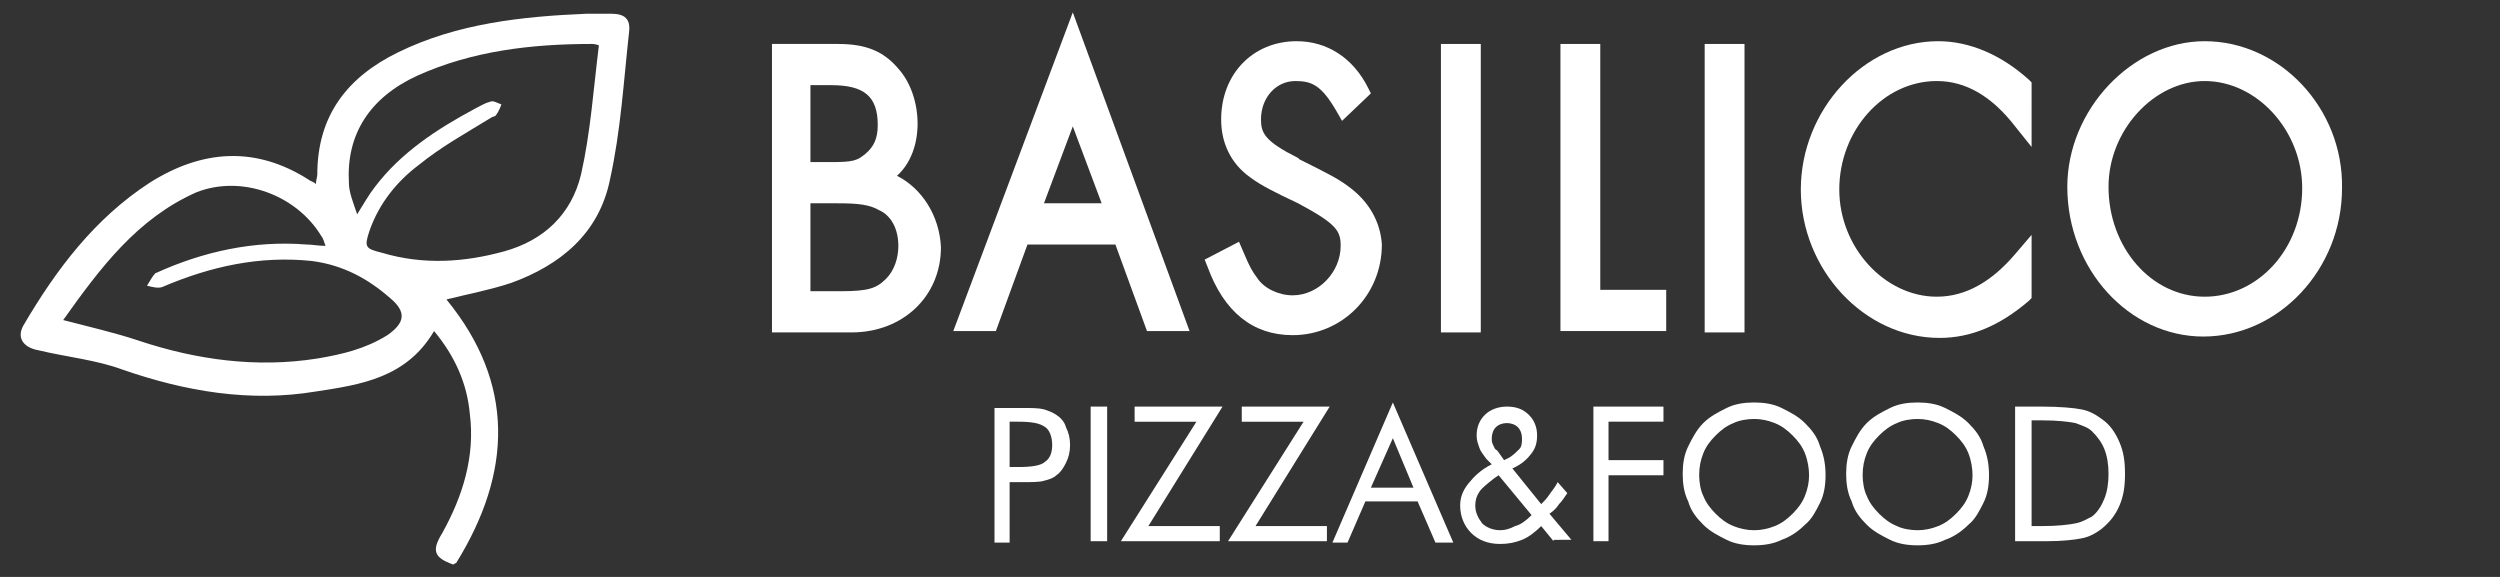 <?xml version="1.0" encoding="utf-8"?>
<!-- Generator: Adobe Illustrator 21.0.0, SVG Export Plug-In . SVG Version: 6.00 Build 0)  -->
<svg version="1.1" id="Livello_1" xmlns="http://www.w3.org/2000/svg" xmlns:xlink="http://www.w3.org/1999/xlink" x="0px" y="0px"
	 viewBox="0 0 182 42" style="enable-background:new 0 0 182 42;" xml:space="preserve">
<rect x="0" y="0" width="182" height="42" fill="#333333" stroke="none"/>
<style type="text/css">
	.st0{fill:#FFFFFF;}
</style>
<g>
	<g>
		<path class="st0" d="M65.3,12.8c1-0.9,1.5-2.3,1.5-3.8c0-1.5-0.5-3-1.4-4C64.3,3.7,63,3.2,61,3.2h-4.8v21h5.8
			c3.7,0,6.5-2.6,6.5-6.2C68.4,15.7,67.1,13.7,65.3,12.8 M59,14.8h2c1.5,0,2.3,0.1,3,0.5l0,0c0.9,0.4,1.4,1.4,1.4,2.6
			c0,0.9-0.3,1.8-0.9,2.4c-0.7,0.7-1.3,0.9-3.3,0.9H59V14.8z M60.5,11.8H59V6.2h1.5c2.4,0,3.4,0.8,3.4,2.9c0,1-0.3,1.6-0.9,2.1
			C62.4,11.7,62.1,11.8,60.5,11.8"/>
		<path class="st0" d="M69.4,24.1h3.1l2.3-6.3h6.4l2.3,6.3h3.1L78.1,0.9L69.4,24.1z M80.2,14.8H76l2.1-5.6L80.2,14.8z"/>
		<path class="st0" d="M98.2,13.6c-0.8-0.6-1.4-0.9-3.6-2l-0.1-0.1c-2.4-1.2-2.7-1.8-2.7-2.8c0-1.6,1.1-2.8,2.5-2.8
			c1.2,0,1.9,0.3,3,2.2l0.4,0.7l2.1-2l-0.2-0.4C98.5,4.2,96.6,3,94.4,3c-3.2,0-5.5,2.4-5.5,5.7c0,1.7,0.7,3.2,2.1,4.2
			c0.8,0.6,1.8,1.1,3.5,1.9c2.8,1.5,3.1,2,3.1,3.1c0,1.9-1.6,3.6-3.5,3.6c-1,0-2.1-0.5-2.6-1.3c-0.3-0.4-0.5-0.7-1-1.9l-0.3-0.7
			l-2.5,1.3l0.2,0.5c1.2,3.3,3.3,5,6.2,5c3.6,0,6.5-2.9,6.5-6.6C100.5,16.2,99.7,14.7,98.2,13.6"/>
		<rect x="104.9" y="3.2" class="st0" width="2.9" height="21"/>
		<polygon class="st0" points="116.5,3.2 113.6,3.2 113.6,24.1 121.3,24.1 121.3,21.1 116.5,21.1 		"/>
		<rect x="124.1" y="3.2" class="st0" width="2.9" height="21"/>
		<path class="st0" d="M141.1,3c-5.4,0-10,5-10,10.8c0,5.8,4.6,10.8,10.1,10.8c2.3,0,4.4-0.9,6.5-2.7l0.2-0.2v-4.6l-1.2,1.4
			c-1.7,2-3.6,3.1-5.7,3.1c-3.8,0-7.1-3.6-7.1-7.8c0-4.3,3.2-7.9,7.1-7.9c2.1,0,4,1.1,5.7,3.3l1.2,1.5V6l-0.2-0.2
			C145.7,4,143.4,3,141.1,3"/>
		<path class="st0" d="M160.5,3c-5.3,0-10,5-10,10.6c0,6,4.5,10.9,9.9,10.9c5.5,0,10.1-4.9,10.1-10.8C170.6,7.9,166,3,160.5,3
			 M160.5,21.6c-3.9,0-7-3.6-7-8c0-4.1,3.3-7.7,7-7.7c3.8,0,7.1,3.6,7.1,7.8C167.6,18.1,164.4,21.6,160.5,21.6"/>
	</g>
	<path class="st0" d="M33,41.1c-1.4-0.5-1.6-1-0.8-2.3c1.5-2.7,2.4-5.6,2-8.7c-0.2-2.2-1.1-4.2-2.6-6c-2,3.4-5.3,3.9-8.6,4.4
		c-4.8,0.8-9.5,0-14.1-1.6c-1.9-0.7-4-0.9-6.1-1.4c-1.1-0.2-1.6-0.9-1.1-1.8c2.4-4.1,5.2-7.8,9.2-10.4c3.8-2.4,7.7-2.7,11.6-0.2
		c0.1,0.1,0.3,0.1,0.5,0.3c0-0.3,0.1-0.5,0.1-0.7c0-4.3,2.2-7.1,5.9-8.9c4.3-2.1,9-2.6,13.7-2.8c0.6,0,1.2,0,1.8,0
		c1,0,1.4,0.4,1.3,1.3c-0.4,3.6-0.6,7.2-1.4,10.8c-0.8,3.9-3.6,6.2-7.2,7.5c-1.5,0.5-3.1,0.8-4.7,1.2c5,6.1,4.8,12.6,0.7,19.2
		C33.2,41,33.1,41,33,41.1 M43.6,3.3c-0.3-0.1-0.4-0.1-0.5-0.1c-4.4,0-8.7,0.5-12.7,2.3c-3.5,1.6-5.2,4.3-5,7.8
		c0,0.7,0.3,1.4,0.6,2.3c0.5-0.8,0.9-1.5,1.3-2c1.9-2.5,4.5-4.2,7.3-5.7c0.4-0.2,0.7-0.4,1.1-0.5c0.2-0.1,0.5,0.1,0.8,0.2
		c-0.1,0.3-0.2,0.5-0.4,0.8c-0.1,0.1-0.3,0.1-0.4,0.2c-1.8,1.1-3.6,2.1-5.2,3.4c-1.6,1.2-2.9,2.8-3.6,4.8c-0.4,1.2-0.3,1.3,0.9,1.6
		c3,0.9,6,0.7,8.9-0.1c2.9-0.8,4.9-2.7,5.6-5.6C43,9.6,43.2,6.5,43.6,3.3 M4.6,23.3c1.9,0.5,3.7,0.9,5.5,1.5c4.2,1.4,8.6,2,13,1.3
		c1.8-0.3,3.5-0.7,5.1-1.7c1.3-0.9,1.4-1.7,0.2-2.7c-1.6-1.4-3.4-2.4-5.7-2.7c-3.8-0.4-7.4,0.4-10.9,1.9c-0.3,0.1-0.7,0-1.1-0.1
		c0.2-0.3,0.4-0.7,0.6-0.9c3.5-1.6,7.2-2.4,11-2.1c0.4,0,0.9,0.1,1.4,0.1c-0.1-0.3-0.2-0.6-0.3-0.7c-1.8-3-5.8-4.5-9.1-3.2
		C10,15.9,7.3,19.5,4.6,23.3"/>
	<path class="st0" d="M73.5,35.1v4.4h-1.1v-9.8h2c0.7,0,1.2,0,1.6,0.1c0.3,0.1,0.6,0.2,0.9,0.4c0.3,0.2,0.6,0.5,0.7,0.9
		c0.2,0.4,0.3,0.8,0.3,1.3c0,0.5-0.1,0.9-0.3,1.3c-0.2,0.4-0.4,0.7-0.7,0.9c-0.2,0.2-0.5,0.3-0.9,0.4c-0.3,0.1-0.9,0.1-1.6,0.1h-0.3
		H73.5z M73.5,34h0.6c1,0,1.7-0.1,2-0.4c0.3-0.2,0.5-0.6,0.5-1.2c0-0.6-0.2-1.1-0.5-1.3c-0.4-0.3-1-0.4-2-0.4h-0.6V34z"/>
	<path class="st0" d="M79.4,39.4v-9.8h1.2v9.8H79.4z"/>
	<path class="st0" d="M81.6,39.4l5.5-8.7h-4.5v-1.1h6.4l-5.4,8.7h5.2v1.1H81.6z"/>
	<path class="st0" d="M89.4,39.4l5.5-8.7h-4.5v-1.1h6.4l-5.4,8.7h5.2v1.1H89.4z"/>
	<path class="st0" d="M101.4,29.3l4.4,10.2h-1.3l-1.3-3h-3.8l-1.3,3H97L101.4,29.3z M101.4,31.9l-1.6,3.6h3.1L101.4,31.9z"/>
	<path class="st0" d="M113.1,39.4l-0.9-1.1c-0.4,0.4-0.9,0.8-1.4,1c-0.5,0.2-1,0.3-1.6,0.3c-0.9,0-1.6-0.3-2.1-0.8
		c-0.5-0.5-0.8-1.2-0.8-2c0-0.6,0.2-1.1,0.6-1.6c0.4-0.5,0.9-1,1.7-1.4l-0.4-0.4c-0.2-0.3-0.4-0.5-0.5-0.8c-0.1-0.3-0.2-0.5-0.2-0.9
		c0-0.6,0.2-1.1,0.6-1.5c0.4-0.4,1-0.6,1.6-0.6c0.7,0,1.2,0.2,1.6,0.6c0.4,0.4,0.6,0.9,0.6,1.5c0,0.5-0.1,0.9-0.4,1.3
		c-0.3,0.4-0.7,0.8-1.4,1.1l2.1,2.6c0.2-0.2,0.4-0.4,0.6-0.7c0.2-0.3,0.4-0.5,0.6-0.9l0.7,0.8c-0.2,0.3-0.4,0.6-0.6,0.8
		c-0.2,0.3-0.4,0.5-0.7,0.7l1.6,1.9H113.1z M111.5,37.5l-2.4-2.9l-0.3,0.2c-0.5,0.4-0.9,0.7-1.1,1c-0.2,0.3-0.3,0.6-0.3,1
		c0,0.5,0.2,0.9,0.5,1.3c0.3,0.3,0.8,0.5,1.3,0.5c0.4,0,0.7-0.1,1.1-0.3C110.7,38.2,111.1,37.9,111.5,37.5z M109.5,33.5l0.4-0.2
		c0.3-0.2,0.5-0.4,0.7-0.6c0.2-0.2,0.2-0.5,0.2-0.8c0-0.3-0.1-0.6-0.3-0.8c-0.2-0.2-0.5-0.3-0.8-0.3c-0.3,0-0.6,0.1-0.8,0.3
		s-0.3,0.5-0.3,0.8c0,0.2,0,0.3,0.1,0.5c0.1,0.2,0.1,0.3,0.3,0.4L109.5,33.5z"/>
	<path class="st0" d="M116,39.4v-9.8h5.1v1.1h-4v2.8h4v1.1h-4v4.8H116z"/>
	<path class="st0" d="M132.9,34.6c0,0.7-0.1,1.4-0.4,2c-0.3,0.6-0.6,1.2-1.1,1.6c-0.5,0.5-1.1,0.9-1.7,1.1c-0.6,0.3-1.3,0.4-2,0.4
		c-0.7,0-1.4-0.1-2-0.4c-0.6-0.3-1.2-0.6-1.7-1.1c-0.5-0.5-0.9-1-1.1-1.7c-0.3-0.6-0.4-1.3-0.4-2c0-0.7,0.1-1.4,0.4-2
		c0.3-0.6,0.6-1.2,1.1-1.7c0.5-0.5,1.1-0.8,1.7-1.1c0.6-0.3,1.3-0.4,2-0.4c0.7,0,1.4,0.1,2,0.4c0.6,0.3,1.2,0.6,1.7,1.1
		c0.5,0.5,0.9,1,1.1,1.7C132.8,33.2,132.9,33.9,132.9,34.6z M127.7,38.6c0.5,0,1-0.1,1.5-0.3c0.5-0.2,0.9-0.5,1.3-0.9
		c0.4-0.4,0.7-0.8,0.9-1.3c0.2-0.5,0.3-1,0.3-1.5c0-0.5-0.1-1.1-0.3-1.6c-0.2-0.5-0.5-0.9-0.9-1.3c-0.4-0.4-0.8-0.7-1.3-0.9
		c-0.5-0.2-1-0.3-1.5-0.3c-0.5,0-1.1,0.1-1.5,0.3c-0.5,0.2-0.9,0.5-1.3,0.9c-0.4,0.4-0.7,0.8-0.9,1.3c-0.2,0.5-0.3,1-0.3,1.6
		c0,0.5,0.1,1.1,0.3,1.5c0.2,0.5,0.5,0.9,0.9,1.3c0.4,0.4,0.8,0.7,1.3,0.9C126.7,38.5,127.2,38.6,127.7,38.6z"/>
	<path class="st0" d="M144.8,34.6c0,0.7-0.1,1.4-0.4,2c-0.3,0.6-0.6,1.2-1.1,1.6c-0.5,0.5-1.1,0.9-1.7,1.1c-0.6,0.3-1.3,0.4-2,0.4
		c-0.7,0-1.4-0.1-2-0.4c-0.6-0.3-1.2-0.6-1.7-1.1c-0.5-0.5-0.9-1-1.1-1.7c-0.3-0.6-0.4-1.3-0.4-2c0-0.7,0.1-1.4,0.4-2
		c0.3-0.6,0.6-1.2,1.1-1.7c0.5-0.5,1.1-0.8,1.7-1.1c0.6-0.3,1.3-0.4,2-0.4c0.7,0,1.4,0.1,2,0.4c0.6,0.3,1.2,0.6,1.7,1.1
		c0.5,0.5,0.9,1,1.1,1.7C144.7,33.2,144.8,33.9,144.8,34.6z M139.6,38.6c0.5,0,1-0.1,1.5-0.3c0.5-0.2,0.9-0.5,1.3-0.9
		c0.4-0.4,0.7-0.8,0.9-1.3c0.2-0.5,0.3-1,0.3-1.5c0-0.5-0.1-1.1-0.3-1.6c-0.2-0.5-0.5-0.9-0.9-1.3c-0.4-0.4-0.8-0.7-1.3-0.9
		c-0.5-0.2-1-0.3-1.5-0.3c-0.5,0-1.1,0.1-1.5,0.3c-0.5,0.2-0.9,0.5-1.3,0.9c-0.4,0.4-0.7,0.8-0.9,1.3c-0.2,0.5-0.3,1-0.3,1.6
		c0,0.5,0.1,1.1,0.3,1.5c0.2,0.5,0.5,0.9,0.9,1.3c0.4,0.4,0.8,0.7,1.3,0.9C138.5,38.5,139.1,38.6,139.6,38.6z"/>
	<path class="st0" d="M146.7,39.4v-9.8h1.9c1.4,0,2.4,0.1,2.9,0.2c0.6,0.1,1.1,0.4,1.5,0.7c0.6,0.4,1,1,1.3,1.7
		c0.3,0.7,0.4,1.4,0.4,2.3c0,0.9-0.1,1.6-0.4,2.3c-0.3,0.7-0.7,1.2-1.3,1.7c-0.4,0.3-0.9,0.6-1.5,0.7c-0.5,0.1-1.4,0.2-2.5,0.2h-0.4
		H146.7z M147.9,38.3h0.7c1.2,0,2-0.1,2.5-0.2c0.5-0.1,0.8-0.3,1.2-0.5c0.4-0.3,0.7-0.8,0.9-1.3c0.2-0.5,0.3-1.1,0.3-1.8
		c0-0.7-0.1-1.3-0.3-1.8c-0.2-0.5-0.5-0.9-0.9-1.3c-0.3-0.3-0.7-0.4-1.2-0.6c-0.5-0.1-1.3-0.2-2.5-0.2h-0.7V38.3z"/>
</g>
</svg>
